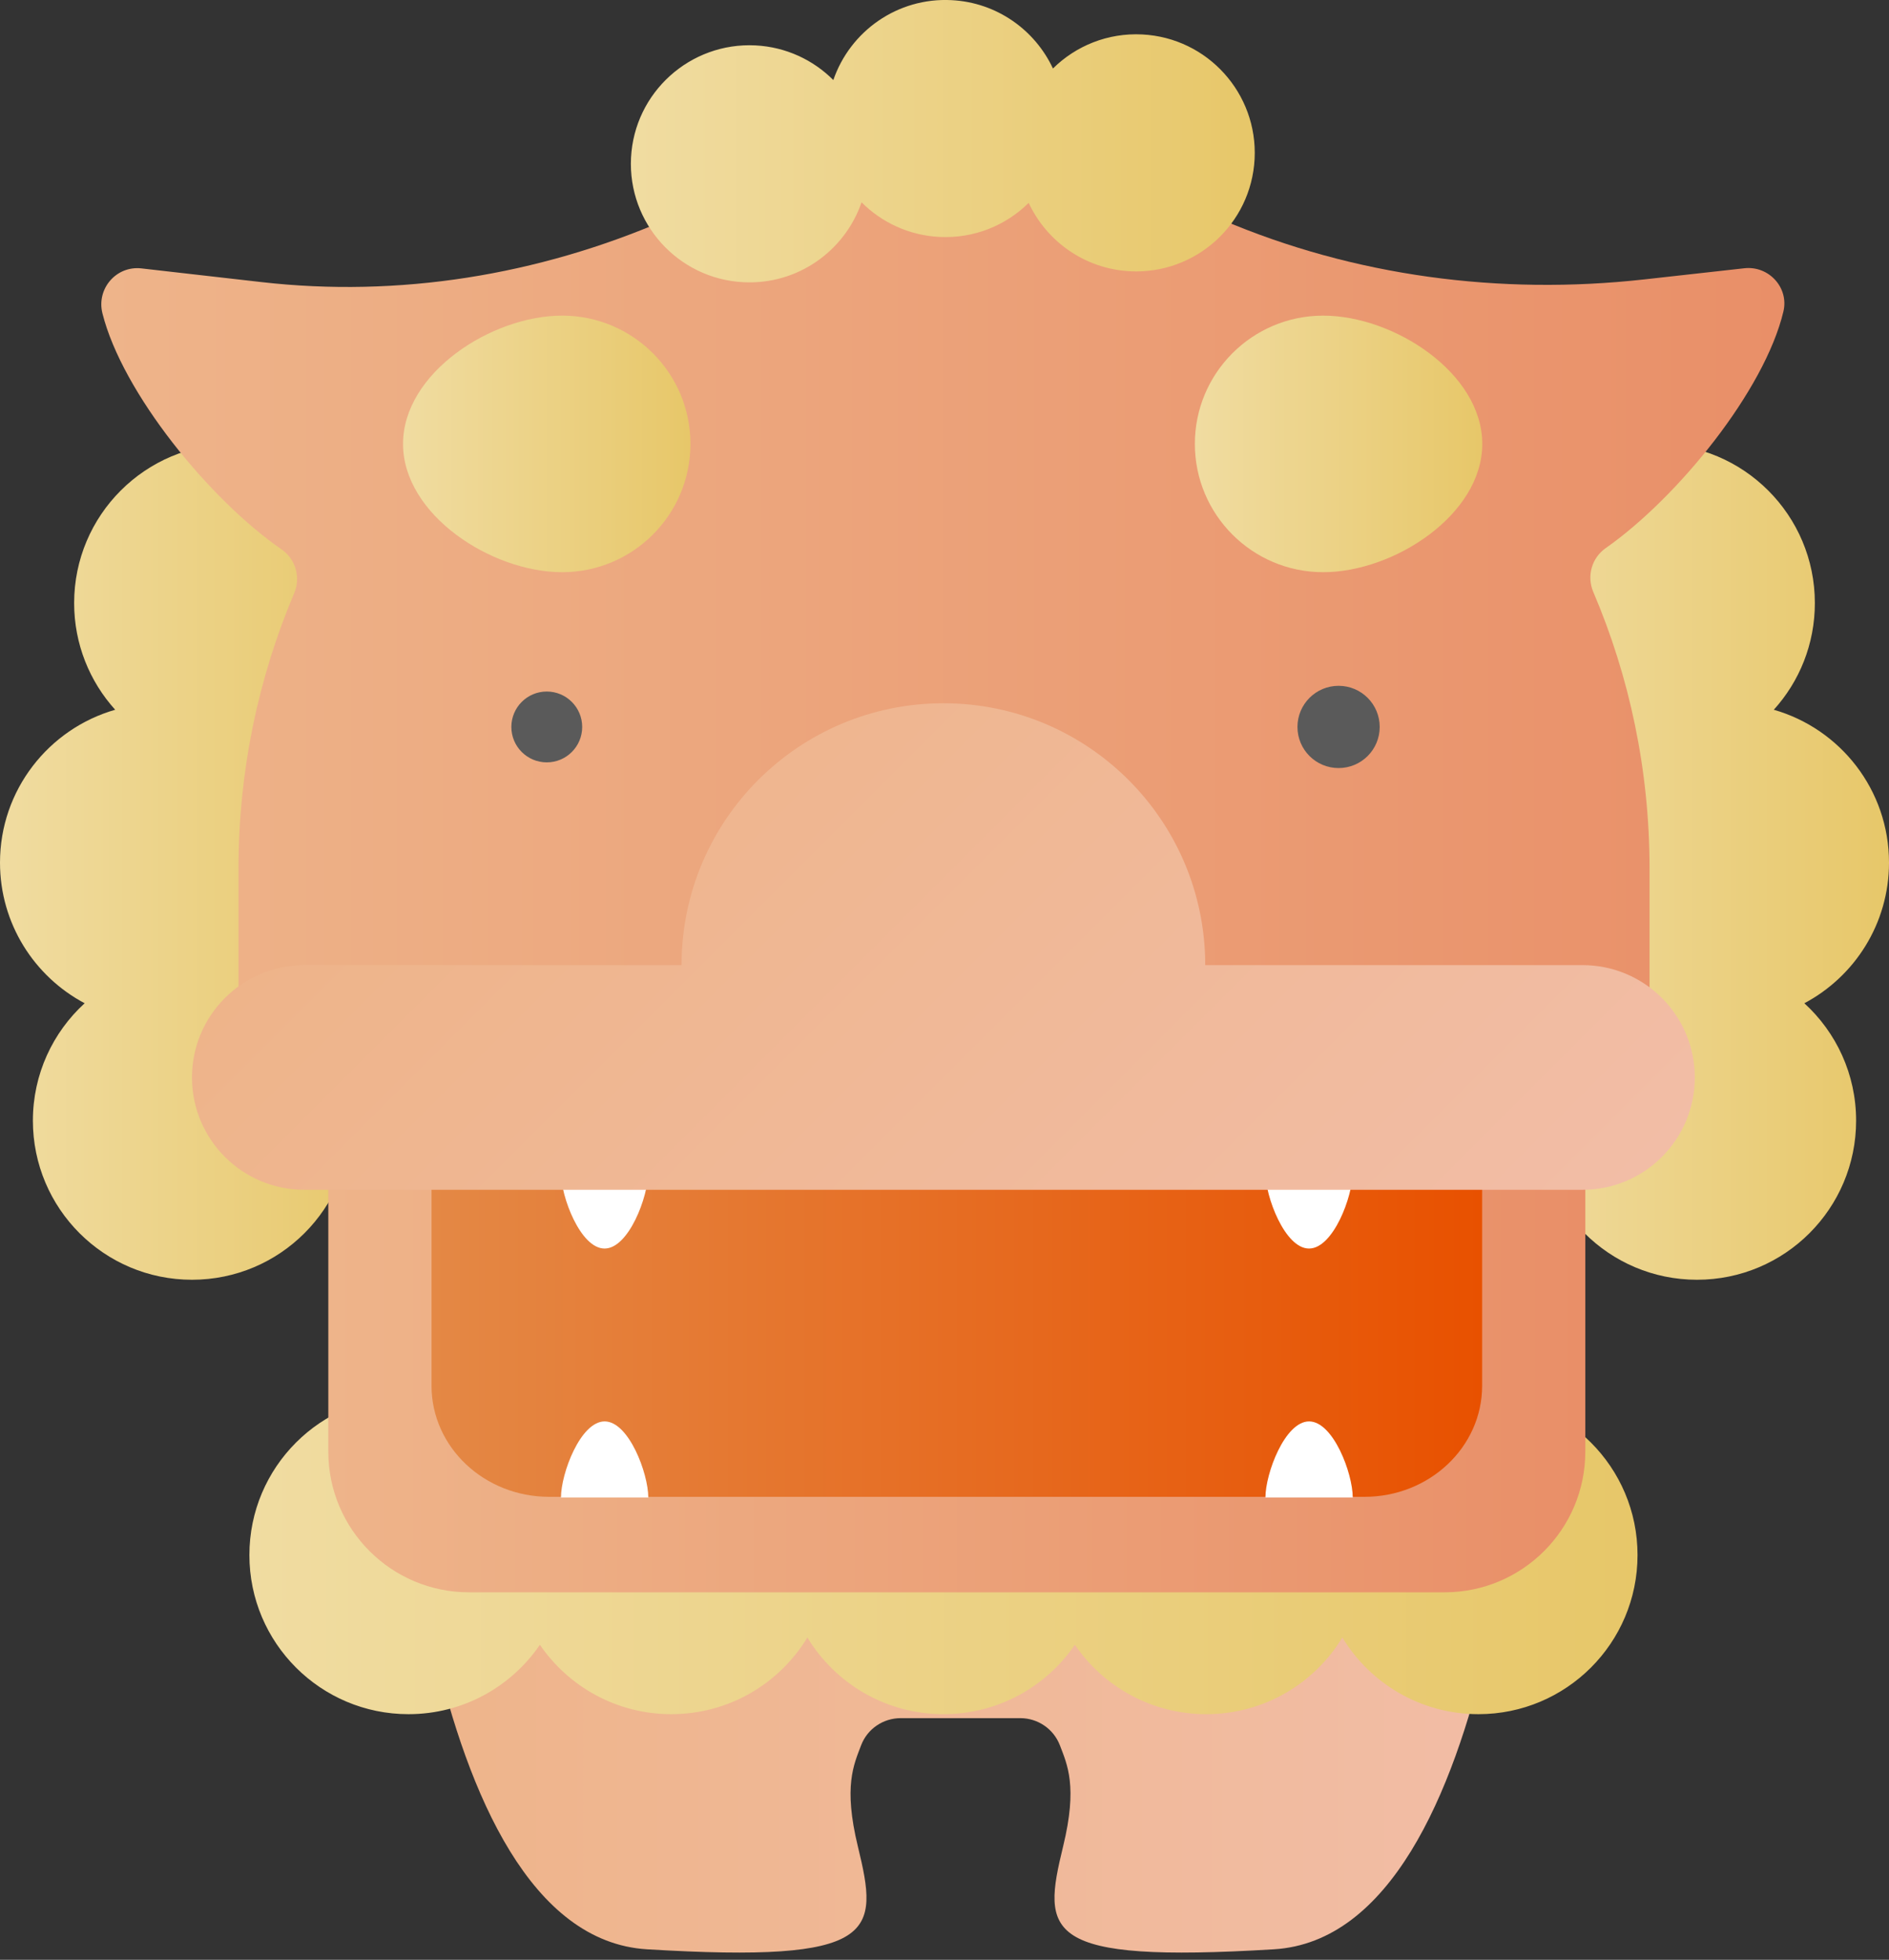 <svg width="80" height="83" viewBox="0 0 80 83" fill="none" xmlns="http://www.w3.org/2000/svg">
<rect x="0" y="0" width="80" height="83" fill="#333333" stroke="none"/>
<path d="M11.284 41.505C12.63 40.275 13.476 38.503 13.476 36.533C13.476 34.795 12.817 33.21 11.737 32.015C14.553 31.207 16.616 28.614 16.616 25.54C16.616 21.818 13.6 18.802 9.878 18.802C6.156 18.802 3.14 21.818 3.14 25.54C3.14 27.279 3.799 28.864 4.878 30.059C2.063 30.866 0 33.46 0 36.533C0 39.115 1.453 41.357 3.585 42.489C2.239 43.719 1.393 45.491 1.393 47.46C1.393 51.182 4.409 54.199 8.131 54.199C11.853 54.199 14.869 51.182 14.869 47.46C14.869 44.878 13.416 42.637 11.284 41.505Z" fill="url(#paint0_linear_92_216)"/>
<path d="M76.415 42.489C78.546 41.357 80 39.115 80 36.533C80 33.457 77.937 30.864 75.121 30.059C76.204 28.864 76.86 27.279 76.86 25.54C76.86 21.818 73.844 18.802 70.122 18.802C66.4 18.802 63.384 21.818 63.384 25.54C63.384 28.617 65.447 31.21 68.262 32.015C67.18 33.21 66.523 34.795 66.523 36.533C66.523 38.503 67.37 40.275 68.716 41.505C66.584 42.637 65.131 44.878 65.131 47.46C65.131 51.182 68.147 54.199 71.869 54.199C75.591 54.199 78.607 51.182 78.607 47.46C78.607 45.491 77.761 43.719 76.415 42.489Z" fill="url(#paint1_linear_92_216)"/>
<path d="M16.742 57.522C16.742 57.522 17.585 81.961 27.403 82.555C37.22 83.148 37.223 81.868 36.33 78.195C35.712 75.649 36.16 74.731 36.468 73.916C36.731 73.221 37.401 72.765 38.146 72.765H43.208C43.953 72.765 44.62 73.221 44.887 73.916C45.197 74.731 45.645 75.649 45.024 78.195C44.131 81.868 44.131 83.148 53.951 82.555C63.771 81.958 64.612 57.522 64.612 57.522" fill="url(#paint2_linear_92_216)"/>
<path d="M62.612 59.121C60.17 59.121 58.03 60.42 56.849 62.368C55.668 60.42 53.528 59.121 51.086 59.121C48.773 59.121 46.735 60.286 45.521 62.06C44.307 60.286 42.269 59.121 39.956 59.121C37.514 59.121 35.374 60.42 34.193 62.368C33.012 60.42 30.872 59.121 28.43 59.121C26.117 59.121 24.079 60.286 22.865 62.06C21.651 60.286 19.613 59.121 17.3 59.121C13.578 59.121 10.562 62.137 10.562 65.859C10.562 69.581 13.578 72.597 17.3 72.597C19.613 72.597 21.651 71.433 22.865 69.658C24.079 71.433 26.117 72.597 28.43 72.597C30.872 72.597 33.012 71.298 34.193 69.35C35.374 71.298 37.514 72.597 39.956 72.597C42.269 72.597 44.307 71.433 45.521 69.658C46.735 71.433 48.773 72.597 51.086 72.597C53.528 72.597 55.668 71.298 56.849 69.35C58.03 71.298 60.17 72.597 62.612 72.597C66.334 72.597 69.35 69.581 69.35 65.859C69.35 62.137 66.334 59.121 62.612 59.121Z" fill="url(#paint3_linear_92_216)"/>
<path d="M61.181 67.436H19.865C16.574 67.436 13.904 64.769 13.904 61.475V48.224H67.139V61.475C67.139 64.766 64.472 67.436 61.178 67.436H61.181Z" fill="url(#paint4_linear_92_216)"/>
<path d="M57.789 63.392H23.258C20.506 63.392 18.275 61.285 18.275 58.687V48.224H62.769V58.687C62.769 61.285 60.539 63.392 57.786 63.392H57.789Z" fill="url(#paint5_linear_92_216)"/>
<path d="M57.286 49.655C57.286 50.677 56.459 52.877 55.438 52.877C54.416 52.877 53.589 50.677 53.589 49.655" fill="white"/>
<path d="M27.452 49.655C27.452 50.677 26.625 52.877 25.604 52.877C24.582 52.877 23.755 50.677 23.755 49.655" fill="white"/>
<path d="M23.758 63.42C23.758 62.398 24.585 60.198 25.607 60.198C26.628 60.198 27.455 62.398 27.455 63.42" fill="white"/>
<path d="M53.592 63.42C53.592 62.398 54.419 60.198 55.44 60.198C56.462 60.198 57.289 62.398 57.289 63.42" fill="white"/>
<path d="M69.626 11.834C63.536 12.512 57.35 11.702 51.716 9.293C48.115 7.752 44.148 6.897 39.981 6.897C35.814 6.897 31.787 7.763 28.161 9.328C22.772 11.652 16.896 12.614 11.065 11.946L5.989 11.367C4.923 11.246 4.077 12.229 4.338 13.27C5.181 16.632 8.878 21.162 11.922 23.266C12.523 23.681 12.743 24.456 12.457 25.128C10.941 28.708 10.101 32.644 10.101 36.775V43.137C10.101 43.98 10.785 44.664 11.628 44.664H68.332C69.175 44.664 69.859 43.98 69.859 43.137V36.775C69.859 32.622 69.01 28.664 67.477 25.071C67.192 24.403 67.406 23.631 68.002 23.214C71.057 21.071 74.732 16.536 75.528 13.193C75.77 12.182 74.908 11.246 73.875 11.361L69.628 11.834H69.626Z" fill="url(#paint6_linear_92_216)"/>
<path d="M67.018 40.874H51.042C51.042 34.751 46.079 29.784 39.953 29.784C33.828 29.784 28.864 34.748 28.864 40.874H12.888C10.26 40.874 8.131 43.002 8.131 45.631C8.131 48.26 10.26 50.389 12.888 50.389H67.018C69.647 50.389 71.776 48.26 71.776 45.631C71.776 43.002 69.647 40.874 67.018 40.874Z" fill="url(#paint7_linear_92_216)"/>
<path d="M44.593 2.901C43.832 1.272 42.219 0.104 40.297 0.006C38.008 -0.113 36.001 1.324 35.292 3.39C34.443 2.541 33.289 1.989 31.996 1.923C29.227 1.783 26.867 3.912 26.724 6.68C26.584 9.449 28.713 11.809 31.482 11.952C33.77 12.07 35.778 10.633 36.487 8.568C37.336 9.416 38.489 9.968 39.783 10.034C41.247 10.109 42.599 9.548 43.565 8.592C44.326 10.221 45.939 11.389 47.861 11.488C50.63 11.628 52.99 9.499 53.133 6.73C53.273 3.961 51.144 1.601 48.375 1.459C46.911 1.384 45.56 1.945 44.593 2.901Z" fill="url(#paint8_linear_92_216)"/>
<path d="M23.156 32.287C23.984 32.287 24.656 31.616 24.656 30.787C24.656 29.959 23.984 29.287 23.156 29.287C22.328 29.287 21.656 29.959 21.656 30.787C21.656 31.616 22.328 32.287 23.156 32.287Z" fill="#5A5A5A"/>
<path d="M23.807 13.367C26.807 13.367 29.241 15.8 29.241 18.8C29.241 21.799 26.807 24.233 23.807 24.233C20.808 24.233 17.069 21.799 17.069 18.8C17.069 15.8 20.808 13.367 23.807 13.367Z" fill="url(#paint9_linear_92_216)"/>
<path d="M56.037 13.367C53.037 13.367 50.603 15.8 50.603 18.8C50.603 21.799 53.037 24.233 56.037 24.233C59.036 24.233 62.775 21.799 62.775 18.8C62.775 15.8 59.036 13.367 56.037 13.367Z" fill="url(#paint10_linear_92_216)"/>
<path d="M56.69 32.528C57.652 32.528 58.431 31.749 58.431 30.787C58.431 29.825 57.652 29.045 56.69 29.045C55.728 29.045 54.948 29.825 54.948 30.787C54.948 31.749 55.728 32.528 56.69 32.528Z" fill="#5A5A5A"/>
<defs>
<linearGradient id="paint0_linear_92_216" x1="0" y1="36.5" x2="16.613" y2="36.5" gradientUnits="userSpaceOnUse">
<stop stop-color="#F0DCA1"/>
<stop offset="1" stop-color="#E7C769"/>
</linearGradient>
<linearGradient id="paint1_linear_92_216" x1="63.386" y1="-0" x2="80" y2="-0" gradientUnits="userSpaceOnUse">
<stop stop-color="#F0DCA1"/>
<stop offset="1" stop-color="#E7C769"/>
</linearGradient>
<linearGradient id="paint2_linear_92_216" x1="16.742" y1="70.108" x2="64.612" y2="70.108" gradientUnits="userSpaceOnUse">
<stop stop-color="#EEB48A"/>
<stop offset="1" stop-color="#F2BDA6"/>
</linearGradient>
<linearGradient id="paint3_linear_92_216" x1="10.556" y1="65.859" x2="69.35" y2="65.859" gradientUnits="userSpaceOnUse">
<stop stop-color="#F0DCA1"/>
<stop offset="1" stop-color="#E7C769"/>
</linearGradient>
<linearGradient id="paint4_linear_92_216" x1="13.904" y1="57.83" x2="67.139" y2="57.83" gradientUnits="userSpaceOnUse">
<stop stop-color="#EEB48A"/>
<stop offset="1" stop-color="#E98F68"/>
</linearGradient>
<linearGradient id="paint5_linear_92_216" x1="18.275" y1="55.808" x2="62.769" y2="55.808" gradientUnits="userSpaceOnUse">
<stop stop-color="#E48845"/>
<stop offset="1" stop-color="#E85100"/>
</linearGradient>
<linearGradient id="paint6_linear_92_216" x1="4.291" y1="25.782" x2="75.567" y2="25.782" gradientUnits="userSpaceOnUse">
<stop stop-color="#EEB48A"/>
<stop offset="1" stop-color="#E98F68"/>
</linearGradient>
<linearGradient id="paint7_linear_92_216" x1="23.057" y1="28.735" x2="56.852" y2="62.527" gradientUnits="userSpaceOnUse">
<stop stop-color="#EEB48A"/>
<stop offset="1" stop-color="#F2BDA6"/>
</linearGradient>
<linearGradient id="paint8_linear_92_216" x1="26.722" y1="5.98" x2="53.141" y2="5.98" gradientUnits="userSpaceOnUse">
<stop stop-color="#F0DCA1"/>
<stop offset="1" stop-color="#E7C769"/>
</linearGradient>
<linearGradient id="paint9_linear_92_216" x1="17.069" y1="18.8" x2="29.241" y2="18.8" gradientUnits="userSpaceOnUse">
<stop stop-color="#F0DCA1"/>
<stop offset="1" stop-color="#E7C769"/>
</linearGradient>
<linearGradient id="paint10_linear_92_216" x1="50.603" y1="18.8" x2="62.778" y2="18.8" gradientUnits="userSpaceOnUse">
<stop stop-color="#F0DCA1"/>
<stop offset="1" stop-color="#E7C769"/>
</linearGradient>
</defs>
</svg>
